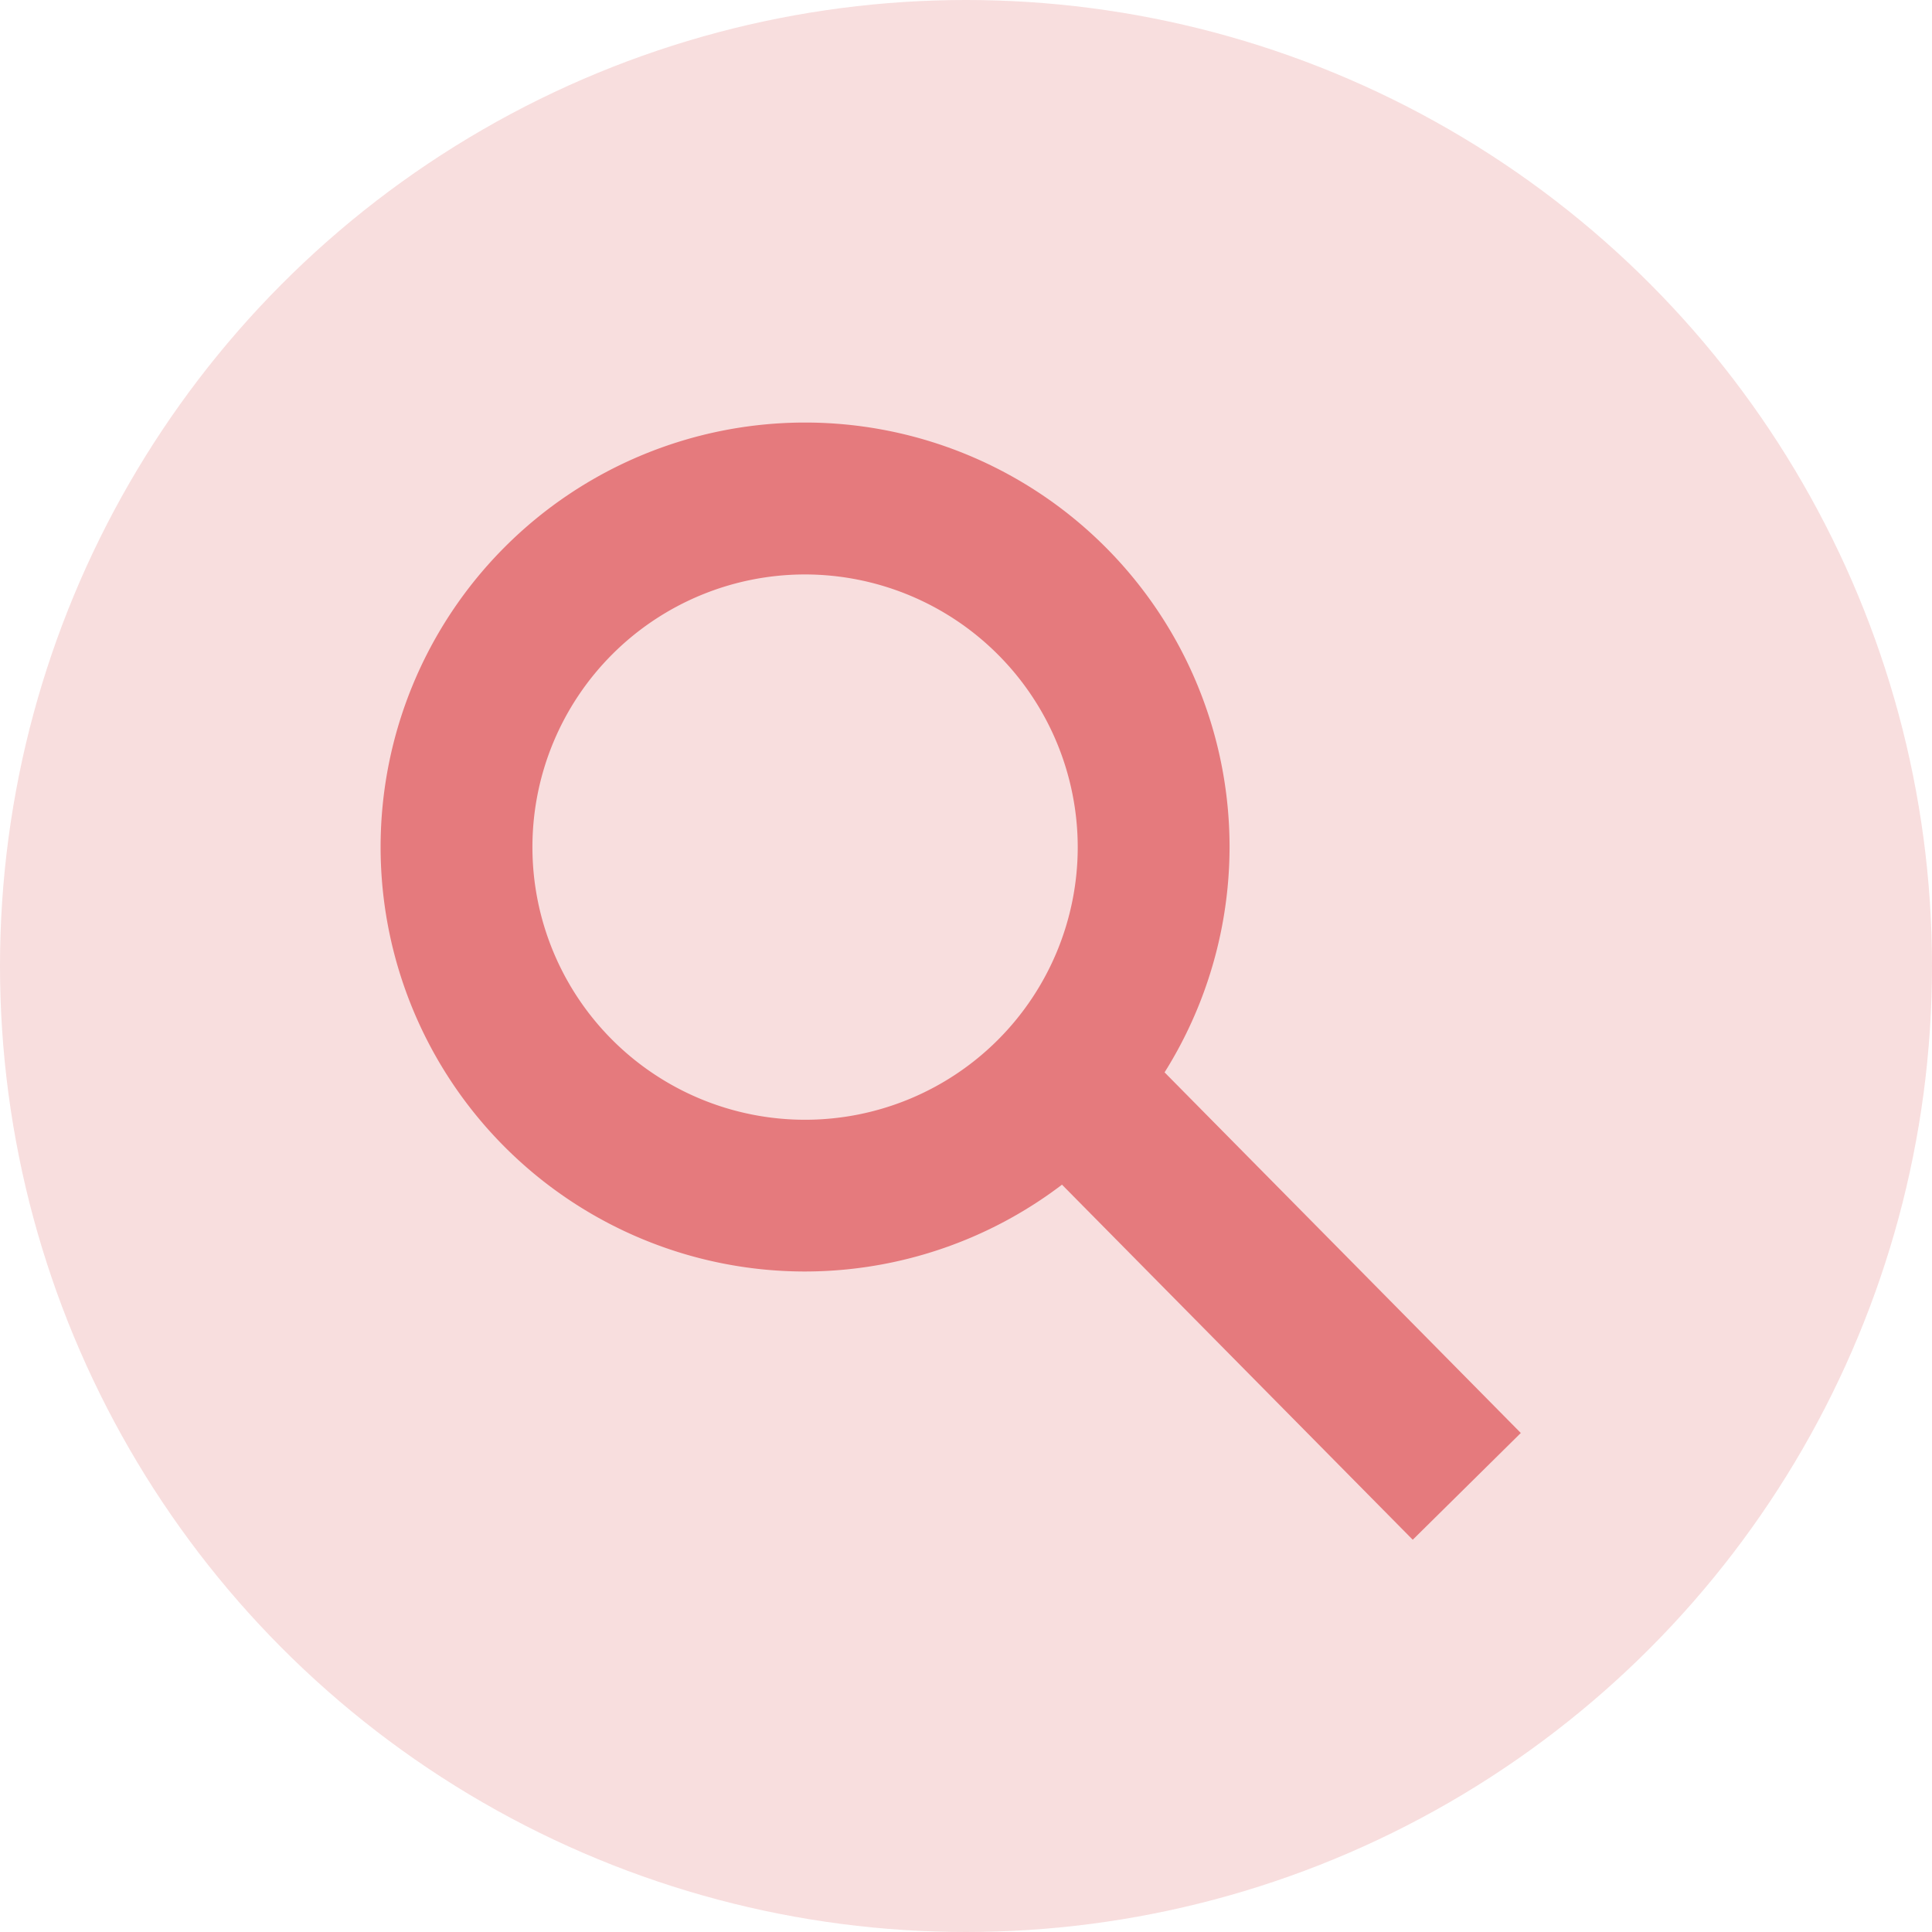 <svg xmlns="http://www.w3.org/2000/svg" width="24" height="24" viewBox="0 0 24 24">
    <g data-name="Layer 1">
        <circle data-name="Ellipse 531" cx="12" cy="12" r="12" style="fill:#f8dede"/>
    </g>
    <path data-name="Tracé 7346" d="M34.773 44.117a5.273 5.273 0 1 1 5.273-5.273 5.279 5.279 0 0 1-5.273 5.273zm0-8.659a3.387 3.387 0 1 0 3.387 3.387 3.391 3.391 0 0 0-3.387-3.387z" transform="translate(-24.772 -28.322)" style="fill:#e57a7d"/>
    <path data-name="Rectangle 5497" transform="rotate(-44.65 23.3 -8.206)" style="fill:#e57a7d" d="M0 0h1.887v7.198H0z"/>
</svg>
